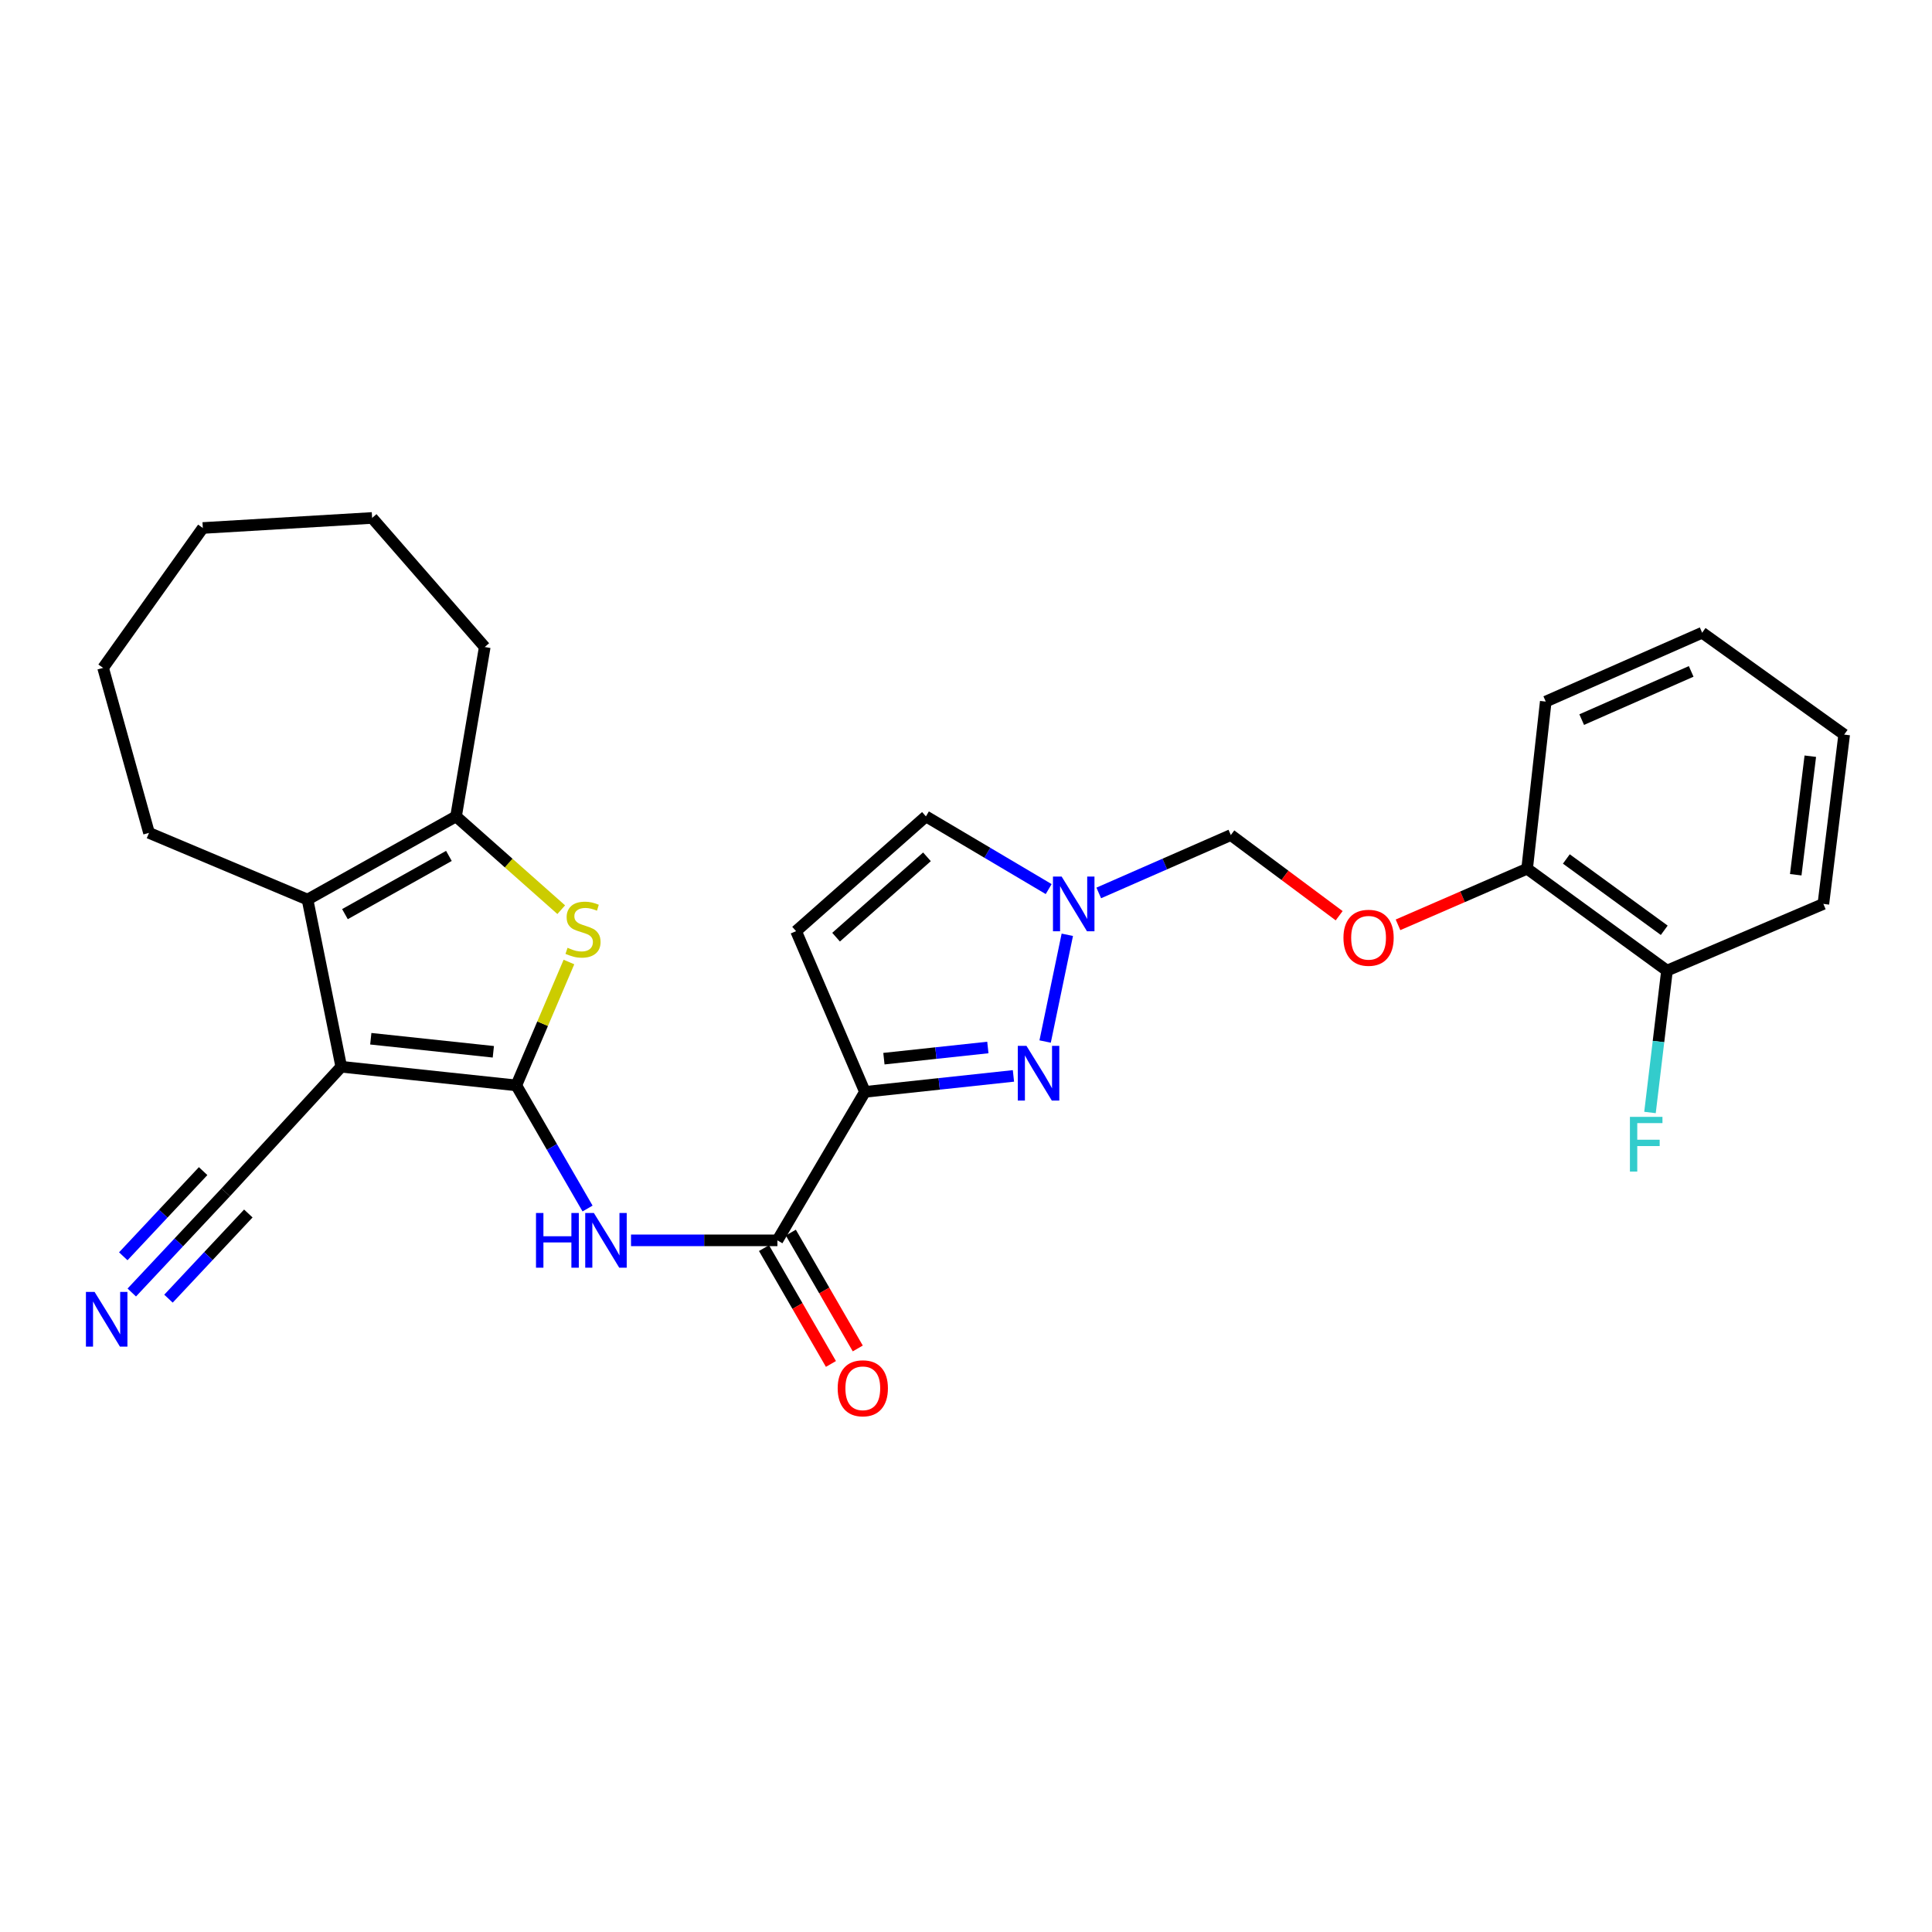 <?xml version='1.0' encoding='iso-8859-1'?>
<svg version='1.1' baseProfile='full'
              xmlns='http://www.w3.org/2000/svg'
                      xmlns:rdkit='http://www.rdkit.org/xml'
                      xmlns:xlink='http://www.w3.org/1999/xlink'
                  xml:space='preserve'
width='1000px' height='1000px' viewBox='0 0 1000 1000'>
<!-- END OF HEADER -->
<rect style='opacity:1.0;fill:#FFFFFF;stroke:none' width='1000' height='1000' x='0' y='0'> </rect>
<path class='bond-0' d='M 267.242,561.798 L 176.63,552.149' style='fill:none;fill-rule:evenodd;stroke:#000000;stroke-width:6px;stroke-linecap:butt;stroke-linejoin:miter;stroke-opacity:1' />
<path class='bond-0' d='M 255.348,544.404 L 191.92,537.649' style='fill:none;fill-rule:evenodd;stroke:#000000;stroke-width:6px;stroke-linecap:butt;stroke-linejoin:miter;stroke-opacity:1' />
<path class='bond-2' d='M 267.242,561.798 L 280.862,529.866' style='fill:none;fill-rule:evenodd;stroke:#000000;stroke-width:6px;stroke-linecap:butt;stroke-linejoin:miter;stroke-opacity:1' />
<path class='bond-2' d='M 280.862,529.866 L 294.482,497.934' style='fill:none;fill-rule:evenodd;stroke:#CCCC00;stroke-width:6px;stroke-linecap:butt;stroke-linejoin:miter;stroke-opacity:1' />
<path class='bond-5' d='M 267.242,561.798 L 285.68,593.663' style='fill:none;fill-rule:evenodd;stroke:#000000;stroke-width:6px;stroke-linecap:butt;stroke-linejoin:miter;stroke-opacity:1' />
<path class='bond-5' d='M 285.68,593.663 L 304.118,625.527' style='fill:none;fill-rule:evenodd;stroke:#0000FF;stroke-width:6px;stroke-linecap:butt;stroke-linejoin:miter;stroke-opacity:1' />
<path class='bond-3' d='M 176.63,552.149 L 159.176,465.618' style='fill:none;fill-rule:evenodd;stroke:#000000;stroke-width:6px;stroke-linecap:butt;stroke-linejoin:miter;stroke-opacity:1' />
<path class='bond-10' d='M 176.63,552.149 L 116.837,617.136' style='fill:none;fill-rule:evenodd;stroke:#000000;stroke-width:6px;stroke-linecap:butt;stroke-linejoin:miter;stroke-opacity:1' />
<path class='bond-1' d='M 447.699,565.148 L 402.384,642.003' style='fill:none;fill-rule:evenodd;stroke:#000000;stroke-width:6px;stroke-linecap:butt;stroke-linejoin:miter;stroke-opacity:1' />
<path class='bond-4' d='M 447.699,565.148 L 486.126,561.018' style='fill:none;fill-rule:evenodd;stroke:#000000;stroke-width:6px;stroke-linecap:butt;stroke-linejoin:miter;stroke-opacity:1' />
<path class='bond-4' d='M 486.126,561.018 L 524.554,556.887' style='fill:none;fill-rule:evenodd;stroke:#0000FF;stroke-width:6px;stroke-linecap:butt;stroke-linejoin:miter;stroke-opacity:1' />
<path class='bond-4' d='M 457.513,547.964 L 484.412,545.072' style='fill:none;fill-rule:evenodd;stroke:#000000;stroke-width:6px;stroke-linecap:butt;stroke-linejoin:miter;stroke-opacity:1' />
<path class='bond-4' d='M 484.412,545.072 L 511.312,542.181' style='fill:none;fill-rule:evenodd;stroke:#0000FF;stroke-width:6px;stroke-linecap:butt;stroke-linejoin:miter;stroke-opacity:1' />
<path class='bond-9' d='M 447.699,565.148 L 412.051,481.967' style='fill:none;fill-rule:evenodd;stroke:#000000;stroke-width:6px;stroke-linecap:butt;stroke-linejoin:miter;stroke-opacity:1' />
<path class='bond-6' d='M 290.491,470.852 L 263.27,446.709' style='fill:none;fill-rule:evenodd;stroke:#CCCC00;stroke-width:6px;stroke-linecap:butt;stroke-linejoin:miter;stroke-opacity:1' />
<path class='bond-6' d='M 263.27,446.709 L 236.049,422.566' style='fill:none;fill-rule:evenodd;stroke:#000000;stroke-width:6px;stroke-linecap:butt;stroke-linejoin:miter;stroke-opacity:1' />
<path class='bond-19' d='M 159.176,465.618 L 77.126,431.093' style='fill:none;fill-rule:evenodd;stroke:#000000;stroke-width:6px;stroke-linecap:butt;stroke-linejoin:miter;stroke-opacity:1' />
<path class='bond-28' d='M 159.176,465.618 L 236.049,422.566' style='fill:none;fill-rule:evenodd;stroke:#000000;stroke-width:6px;stroke-linecap:butt;stroke-linejoin:miter;stroke-opacity:1' />
<path class='bond-28' d='M 178.543,473.153 L 232.354,443.017' style='fill:none;fill-rule:evenodd;stroke:#000000;stroke-width:6px;stroke-linecap:butt;stroke-linejoin:miter;stroke-opacity:1' />
<path class='bond-8' d='M 540.959,539.093 L 552.437,483.842' style='fill:none;fill-rule:evenodd;stroke:#0000FF;stroke-width:6px;stroke-linecap:butt;stroke-linejoin:miter;stroke-opacity:1' />
<path class='bond-7' d='M 326.611,642.003 L 364.497,642.003' style='fill:none;fill-rule:evenodd;stroke:#0000FF;stroke-width:6px;stroke-linecap:butt;stroke-linejoin:miter;stroke-opacity:1' />
<path class='bond-7' d='M 364.497,642.003 L 402.384,642.003' style='fill:none;fill-rule:evenodd;stroke:#000000;stroke-width:6px;stroke-linecap:butt;stroke-linejoin:miter;stroke-opacity:1' />
<path class='bond-20' d='M 236.049,422.566 L 250.901,334.904' style='fill:none;fill-rule:evenodd;stroke:#000000;stroke-width:6px;stroke-linecap:butt;stroke-linejoin:miter;stroke-opacity:1' />
<path class='bond-15' d='M 395.441,646.016 L 412.766,675.996' style='fill:none;fill-rule:evenodd;stroke:#000000;stroke-width:6px;stroke-linecap:butt;stroke-linejoin:miter;stroke-opacity:1' />
<path class='bond-15' d='M 412.766,675.996 L 430.091,705.977' style='fill:none;fill-rule:evenodd;stroke:#FF0000;stroke-width:6px;stroke-linecap:butt;stroke-linejoin:miter;stroke-opacity:1' />
<path class='bond-15' d='M 409.327,637.991 L 426.652,667.972' style='fill:none;fill-rule:evenodd;stroke:#000000;stroke-width:6px;stroke-linecap:butt;stroke-linejoin:miter;stroke-opacity:1' />
<path class='bond-15' d='M 426.652,667.972 L 443.977,697.953' style='fill:none;fill-rule:evenodd;stroke:#FF0000;stroke-width:6px;stroke-linecap:butt;stroke-linejoin:miter;stroke-opacity:1' />
<path class='bond-13' d='M 568.715,462.184 L 602.895,447.204' style='fill:none;fill-rule:evenodd;stroke:#0000FF;stroke-width:6px;stroke-linecap:butt;stroke-linejoin:miter;stroke-opacity:1' />
<path class='bond-13' d='M 602.895,447.204 L 637.075,432.224' style='fill:none;fill-rule:evenodd;stroke:#000000;stroke-width:6px;stroke-linecap:butt;stroke-linejoin:miter;stroke-opacity:1' />
<path class='bond-29' d='M 542.793,460.188 L 511.025,441.377' style='fill:none;fill-rule:evenodd;stroke:#0000FF;stroke-width:6px;stroke-linecap:butt;stroke-linejoin:miter;stroke-opacity:1' />
<path class='bond-29' d='M 511.025,441.377 L 479.257,422.566' style='fill:none;fill-rule:evenodd;stroke:#000000;stroke-width:6px;stroke-linecap:butt;stroke-linejoin:miter;stroke-opacity:1' />
<path class='bond-12' d='M 412.051,481.967 L 479.257,422.566' style='fill:none;fill-rule:evenodd;stroke:#000000;stroke-width:6px;stroke-linecap:butt;stroke-linejoin:miter;stroke-opacity:1' />
<path class='bond-12' d='M 432.753,485.074 L 479.797,443.493' style='fill:none;fill-rule:evenodd;stroke:#000000;stroke-width:6px;stroke-linecap:butt;stroke-linejoin:miter;stroke-opacity:1' />
<path class='bond-11' d='M 116.837,617.136 L 92.523,643.067' style='fill:none;fill-rule:evenodd;stroke:#000000;stroke-width:6px;stroke-linecap:butt;stroke-linejoin:miter;stroke-opacity:1' />
<path class='bond-11' d='M 92.523,643.067 L 68.21,668.998' style='fill:none;fill-rule:evenodd;stroke:#0000FF;stroke-width:6px;stroke-linecap:butt;stroke-linejoin:miter;stroke-opacity:1' />
<path class='bond-11' d='M 105.138,606.167 L 84.471,628.208' style='fill:none;fill-rule:evenodd;stroke:#000000;stroke-width:6px;stroke-linecap:butt;stroke-linejoin:miter;stroke-opacity:1' />
<path class='bond-11' d='M 84.471,628.208 L 63.804,650.249' style='fill:none;fill-rule:evenodd;stroke:#0000FF;stroke-width:6px;stroke-linecap:butt;stroke-linejoin:miter;stroke-opacity:1' />
<path class='bond-11' d='M 128.536,628.106 L 107.869,650.147' style='fill:none;fill-rule:evenodd;stroke:#000000;stroke-width:6px;stroke-linecap:butt;stroke-linejoin:miter;stroke-opacity:1' />
<path class='bond-11' d='M 107.869,650.147 L 87.203,672.188' style='fill:none;fill-rule:evenodd;stroke:#0000FF;stroke-width:6px;stroke-linecap:butt;stroke-linejoin:miter;stroke-opacity:1' />
<path class='bond-14' d='M 637.075,432.224 L 665.111,453.099' style='fill:none;fill-rule:evenodd;stroke:#000000;stroke-width:6px;stroke-linecap:butt;stroke-linejoin:miter;stroke-opacity:1' />
<path class='bond-14' d='M 665.111,453.099 L 693.148,473.975' style='fill:none;fill-rule:evenodd;stroke:#FF0000;stroke-width:6px;stroke-linecap:butt;stroke-linejoin:miter;stroke-opacity:1' />
<path class='bond-16' d='M 723.607,478.688 L 757.022,464.17' style='fill:none;fill-rule:evenodd;stroke:#FF0000;stroke-width:6px;stroke-linecap:butt;stroke-linejoin:miter;stroke-opacity:1' />
<path class='bond-16' d='M 757.022,464.17 L 790.438,449.652' style='fill:none;fill-rule:evenodd;stroke:#000000;stroke-width:6px;stroke-linecap:butt;stroke-linejoin:miter;stroke-opacity:1' />
<path class='bond-17' d='M 790.438,449.652 L 862.829,502.388' style='fill:none;fill-rule:evenodd;stroke:#000000;stroke-width:6px;stroke-linecap:butt;stroke-linejoin:miter;stroke-opacity:1' />
<path class='bond-17' d='M 810.739,444.6 L 861.413,481.515' style='fill:none;fill-rule:evenodd;stroke:#000000;stroke-width:6px;stroke-linecap:butt;stroke-linejoin:miter;stroke-opacity:1' />
<path class='bond-21' d='M 790.438,449.652 L 800.078,363.139' style='fill:none;fill-rule:evenodd;stroke:#000000;stroke-width:6px;stroke-linecap:butt;stroke-linejoin:miter;stroke-opacity:1' />
<path class='bond-18' d='M 862.829,502.388 L 858.431,539.104' style='fill:none;fill-rule:evenodd;stroke:#000000;stroke-width:6px;stroke-linecap:butt;stroke-linejoin:miter;stroke-opacity:1' />
<path class='bond-18' d='M 858.431,539.104 L 854.033,575.82' style='fill:none;fill-rule:evenodd;stroke:#33CCCC;stroke-width:6px;stroke-linecap:butt;stroke-linejoin:miter;stroke-opacity:1' />
<path class='bond-22' d='M 862.829,502.388 L 943.774,467.863' style='fill:none;fill-rule:evenodd;stroke:#000000;stroke-width:6px;stroke-linecap:butt;stroke-linejoin:miter;stroke-opacity:1' />
<path class='bond-23' d='M 77.126,431.093 L 53.364,345.693' style='fill:none;fill-rule:evenodd;stroke:#000000;stroke-width:6px;stroke-linecap:butt;stroke-linejoin:miter;stroke-opacity:1' />
<path class='bond-24' d='M 250.901,334.904 L 192.605,268.09' style='fill:none;fill-rule:evenodd;stroke:#000000;stroke-width:6px;stroke-linecap:butt;stroke-linejoin:miter;stroke-opacity:1' />
<path class='bond-26' d='M 800.078,363.139 L 881.031,327.491' style='fill:none;fill-rule:evenodd;stroke:#000000;stroke-width:6px;stroke-linecap:butt;stroke-linejoin:miter;stroke-opacity:1' />
<path class='bond-26' d='M 818.684,372.469 L 875.352,347.515' style='fill:none;fill-rule:evenodd;stroke:#000000;stroke-width:6px;stroke-linecap:butt;stroke-linejoin:miter;stroke-opacity:1' />
<path class='bond-31' d='M 943.774,467.863 L 954.545,380.218' style='fill:none;fill-rule:evenodd;stroke:#000000;stroke-width:6px;stroke-linecap:butt;stroke-linejoin:miter;stroke-opacity:1' />
<path class='bond-31' d='M 929.472,452.76 L 937.012,391.409' style='fill:none;fill-rule:evenodd;stroke:#000000;stroke-width:6px;stroke-linecap:butt;stroke-linejoin:miter;stroke-opacity:1' />
<path class='bond-30' d='M 53.364,345.693 L 104.978,273.284' style='fill:none;fill-rule:evenodd;stroke:#000000;stroke-width:6px;stroke-linecap:butt;stroke-linejoin:miter;stroke-opacity:1' />
<path class='bond-27' d='M 192.605,268.09 L 104.978,273.284' style='fill:none;fill-rule:evenodd;stroke:#000000;stroke-width:6px;stroke-linecap:butt;stroke-linejoin:miter;stroke-opacity:1' />
<path class='bond-25' d='M 954.545,380.218 L 881.031,327.491' style='fill:none;fill-rule:evenodd;stroke:#000000;stroke-width:6px;stroke-linecap:butt;stroke-linejoin:miter;stroke-opacity:1' />
<path  class='atom-3' d='M 293.767 490.574
Q 294.087 490.694, 295.407 491.254
Q 296.727 491.814, 298.167 492.174
Q 299.647 492.494, 301.087 492.494
Q 303.767 492.494, 305.327 491.214
Q 306.887 489.894, 306.887 487.614
Q 306.887 486.054, 306.087 485.094
Q 305.327 484.134, 304.127 483.614
Q 302.927 483.094, 300.927 482.494
Q 298.407 481.734, 296.887 481.014
Q 295.407 480.294, 294.327 478.774
Q 293.287 477.254, 293.287 474.694
Q 293.287 471.134, 295.687 468.934
Q 298.127 466.734, 302.927 466.734
Q 306.207 466.734, 309.927 468.294
L 309.007 471.374
Q 305.607 469.974, 303.047 469.974
Q 300.287 469.974, 298.767 471.134
Q 297.247 472.254, 297.287 474.214
Q 297.287 475.734, 298.047 476.654
Q 298.847 477.574, 299.967 478.094
Q 301.127 478.614, 303.047 479.214
Q 305.607 480.014, 307.127 480.814
Q 308.647 481.614, 309.727 483.254
Q 310.847 484.854, 310.847 487.614
Q 310.847 491.534, 308.207 493.654
Q 305.607 495.734, 301.247 495.734
Q 298.727 495.734, 296.807 495.174
Q 294.927 494.654, 292.687 493.734
L 293.767 490.574
' fill='#CCCC00'/>
<path  class='atom-5' d='M 531.293 541.33
L 540.573 556.33
Q 541.493 557.81, 542.973 560.49
Q 544.453 563.17, 544.533 563.33
L 544.533 541.33
L 548.293 541.33
L 548.293 569.65
L 544.413 569.65
L 534.453 553.25
Q 533.293 551.33, 532.053 549.13
Q 530.853 546.93, 530.493 546.25
L 530.493 569.65
L 526.813 569.65
L 526.813 541.33
L 531.293 541.33
' fill='#0000FF'/>
<path  class='atom-6' d='M 277.432 627.843
L 281.272 627.843
L 281.272 639.883
L 295.752 639.883
L 295.752 627.843
L 299.592 627.843
L 299.592 656.163
L 295.752 656.163
L 295.752 643.083
L 281.272 643.083
L 281.272 656.163
L 277.432 656.163
L 277.432 627.843
' fill='#0000FF'/>
<path  class='atom-6' d='M 307.392 627.843
L 316.672 642.843
Q 317.592 644.323, 319.072 647.003
Q 320.552 649.683, 320.632 649.843
L 320.632 627.843
L 324.392 627.843
L 324.392 656.163
L 320.512 656.163
L 310.552 639.763
Q 309.392 637.843, 308.152 635.643
Q 306.952 633.443, 306.592 632.763
L 306.592 656.163
L 302.912 656.163
L 302.912 627.843
L 307.392 627.843
' fill='#0000FF'/>
<path  class='atom-9' d='M 549.496 453.703
L 558.776 468.703
Q 559.696 470.183, 561.176 472.863
Q 562.656 475.543, 562.736 475.703
L 562.736 453.703
L 566.496 453.703
L 566.496 482.023
L 562.616 482.023
L 552.656 465.623
Q 551.496 463.703, 550.256 461.503
Q 549.056 459.303, 548.696 458.623
L 548.696 482.023
L 545.016 482.023
L 545.016 453.703
L 549.496 453.703
' fill='#0000FF'/>
<path  class='atom-12' d='M 48.957 668.694
L 58.237 683.694
Q 59.157 685.174, 60.637 687.854
Q 62.117 690.534, 62.197 690.694
L 62.197 668.694
L 65.957 668.694
L 65.957 697.014
L 62.077 697.014
L 52.117 680.614
Q 50.957 678.694, 49.717 676.494
Q 48.517 674.294, 48.157 673.614
L 48.157 697.014
L 44.477 697.014
L 44.477 668.694
L 48.957 668.694
' fill='#0000FF'/>
<path  class='atom-15' d='M 695.37 485.388
Q 695.37 478.588, 698.73 474.788
Q 702.09 470.988, 708.37 470.988
Q 714.65 470.988, 718.01 474.788
Q 721.37 478.588, 721.37 485.388
Q 721.37 492.268, 717.97 496.188
Q 714.57 500.068, 708.37 500.068
Q 702.13 500.068, 698.73 496.188
Q 695.37 492.308, 695.37 485.388
M 708.37 496.868
Q 712.69 496.868, 715.01 493.988
Q 717.37 491.068, 717.37 485.388
Q 717.37 479.828, 715.01 477.028
Q 712.69 474.188, 708.37 474.188
Q 704.05 474.188, 701.69 476.988
Q 699.37 479.788, 699.37 485.388
Q 699.37 491.108, 701.69 493.988
Q 704.05 496.868, 708.37 496.868
' fill='#FF0000'/>
<path  class='atom-16' d='M 433.585 718.573
Q 433.585 711.773, 436.945 707.973
Q 440.305 704.173, 446.585 704.173
Q 452.865 704.173, 456.225 707.973
Q 459.585 711.773, 459.585 718.573
Q 459.585 725.453, 456.185 729.373
Q 452.785 733.253, 446.585 733.253
Q 440.345 733.253, 436.945 729.373
Q 433.585 725.493, 433.585 718.573
M 446.585 730.053
Q 450.905 730.053, 453.225 727.173
Q 455.585 724.253, 455.585 718.573
Q 455.585 713.013, 453.225 710.213
Q 450.905 707.373, 446.585 707.373
Q 442.265 707.373, 439.905 710.173
Q 437.585 712.973, 437.585 718.573
Q 437.585 724.293, 439.905 727.173
Q 442.265 730.053, 446.585 730.053
' fill='#FF0000'/>
<path  class='atom-19' d='M 843.646 578.083
L 860.486 578.083
L 860.486 581.323
L 847.446 581.323
L 847.446 589.923
L 859.046 589.923
L 859.046 593.203
L 847.446 593.203
L 847.446 606.403
L 843.646 606.403
L 843.646 578.083
' fill='#33CCCC'/>
</svg>
